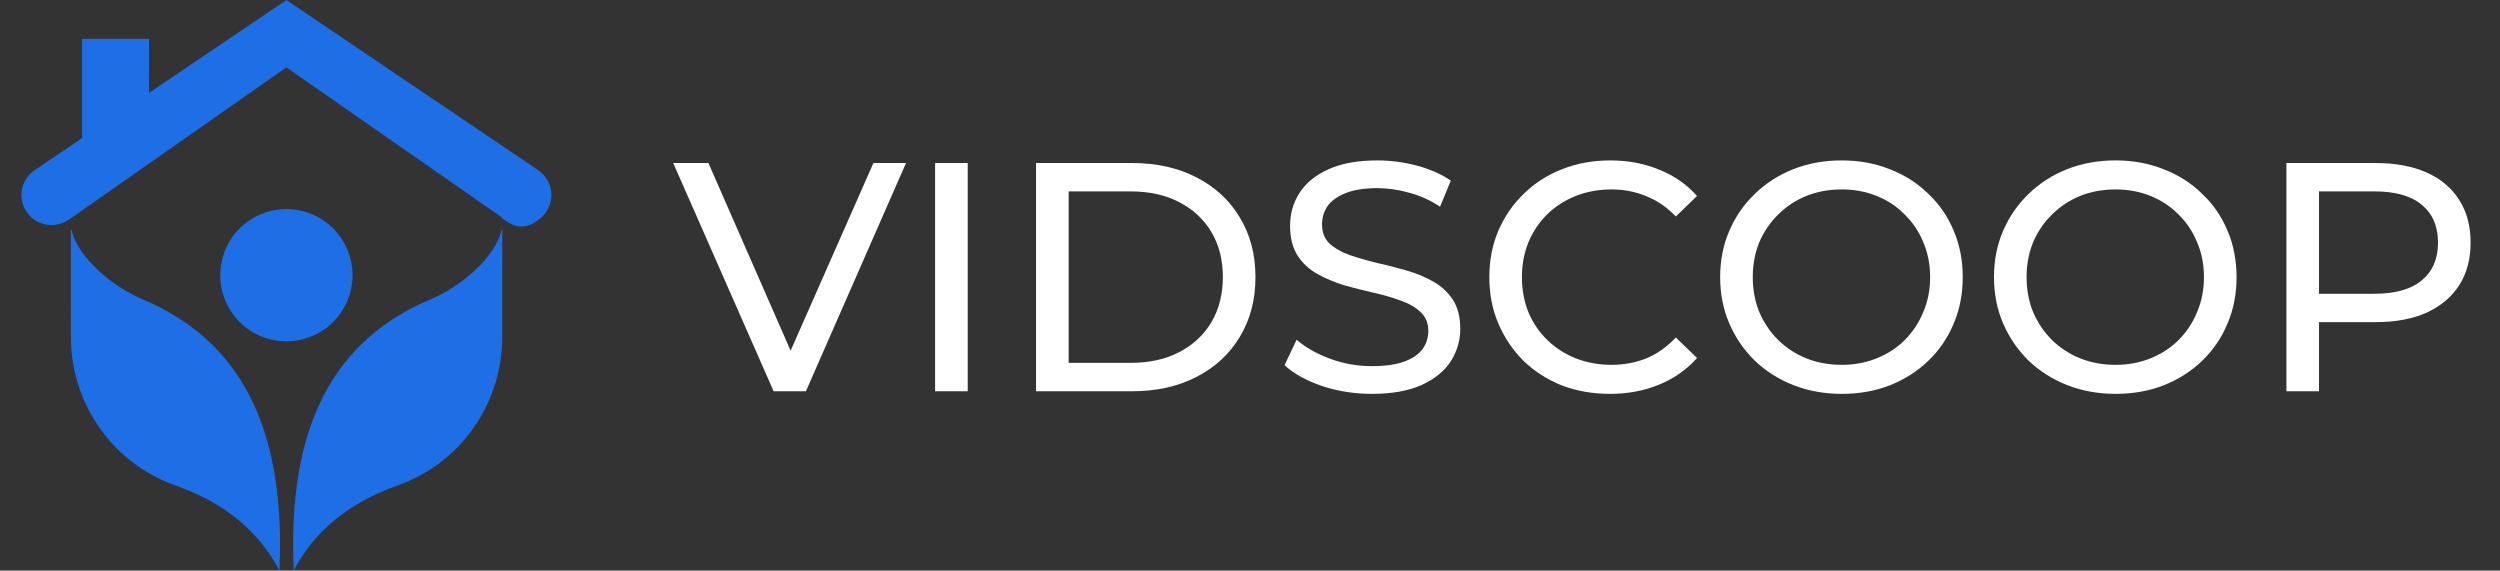 <svg width="333" height="76" viewBox="0 0 333 76" fill="none" xmlns="http://www.w3.org/2000/svg">
<rect x="0" y="0" width="333" height="76" fill="#333333" stroke="none"/>
<g clip-path="url(#clip0_1740_429)">
<path d="M19.115 39.922C16.852 38.961 14.774 37.605 12.989 35.915C11.436 34.442 9.966 32.596 9.549 30.621H9.435L9.442 44.893C9.446 53.442 14.611 61.178 22.548 64.349C22.814 64.455 23.087 64.561 23.365 64.664C30.022 67.019 34.541 70.865 37.219 76C37.986 59.093 33.436 45.998 19.115 39.922Z" fill="#1E6EE6"/>
<path d="M66.794 30.621C66.372 32.596 64.906 34.442 63.353 35.915C61.568 37.605 59.491 38.965 57.227 39.922C42.906 45.998 38.36 59.093 39.124 76C41.801 70.865 46.32 67.015 52.978 64.664C53.255 64.561 53.529 64.455 53.794 64.349C61.731 61.178 66.896 53.442 66.9 44.893L66.908 30.621H66.794Z" fill="#1E6EE6"/>
<path d="M41.688 44.721C46.142 42.766 48.167 37.571 46.212 33.117C44.257 28.663 39.062 26.638 34.608 28.593C30.154 30.548 28.129 35.743 30.084 40.197C32.039 44.651 37.234 46.676 41.688 44.721Z" fill="#1E6EE6"/>
<path d="M71.683 22.665L61.722 15.931L49.763 7.85L38.149 0L26.54 7.85L19.848 12.369V5.18H10.939V18.392L4.615 22.665C2.789 23.895 2.31 26.379 3.537 28.209C4.308 29.36 5.569 29.979 6.864 29.979C7.623 29.979 8.398 29.763 9.082 29.311L9.435 29.072L9.549 28.999L38.149 8.974L66.909 28.999H66.75L66.788 29.022L66.906 29.102C66.936 29.125 66.97 29.148 67.001 29.166L67.008 29.17C67.855 29.736 68.66 30.291 69.731 30.165C70.658 30.059 71.505 29.535 72.158 28.92C72.971 28.16 73.442 27.093 73.442 25.98C73.442 24.7 72.826 23.436 71.683 22.665Z" fill="#1E6EE6"/>
</g>
<path d="M103.048 52.115L89.672 21.715H94.362L106.652 49.77H103.96L116.337 21.715H120.68L107.347 52.115H103.048Z" fill="white"/>
<path d="M124.557 52.115V21.715H128.899V52.115H124.557Z" fill="white"/>
<path d="M138.001 52.115V21.715H150.812C154.055 21.715 156.907 22.352 159.368 23.625C161.858 24.899 163.783 26.68 165.144 28.967C166.533 31.254 167.228 33.904 167.228 36.915C167.228 39.926 166.533 42.575 165.144 44.862C163.783 47.149 161.858 48.93 159.368 50.204C156.907 51.478 154.055 52.115 150.812 52.115H138.001ZM142.344 48.336H150.552C153.07 48.336 155.242 47.859 157.066 46.903C158.919 45.948 160.352 44.616 161.365 42.908C162.379 41.171 162.885 39.173 162.885 36.915C162.885 34.627 162.379 32.63 161.365 30.922C160.352 29.213 158.919 27.881 157.066 26.926C155.242 25.971 153.07 25.493 150.552 25.493H142.344V48.336Z" fill="white"/>
<path d="M182.74 52.462C180.423 52.462 178.209 52.115 176.095 51.42C173.982 50.696 172.317 49.77 171.101 48.64L172.708 45.253C173.866 46.266 175.342 47.106 177.137 47.772C178.932 48.438 180.8 48.771 182.74 48.771C184.506 48.771 185.939 48.568 187.039 48.163C188.139 47.757 188.95 47.207 189.471 46.512C189.992 45.788 190.253 44.978 190.253 44.08C190.253 43.038 189.905 42.198 189.21 41.562C188.545 40.925 187.662 40.418 186.561 40.041C185.49 39.636 184.303 39.289 183 38.999C181.697 38.71 180.38 38.377 179.048 38C177.745 37.595 176.544 37.088 175.444 36.48C174.372 35.872 173.504 35.062 172.838 34.048C172.172 33.006 171.839 31.674 171.839 30.053C171.839 28.489 172.244 27.056 173.055 25.753C173.895 24.422 175.169 23.365 176.877 22.583C178.614 21.773 180.814 21.367 183.478 21.367C185.244 21.367 186.996 21.599 188.733 22.062C190.47 22.525 191.975 23.191 193.249 24.06L191.816 27.534C190.513 26.666 189.138 26.043 187.69 25.667C186.243 25.261 184.839 25.059 183.478 25.059C181.77 25.059 180.366 25.276 179.265 25.71C178.165 26.144 177.354 26.723 176.833 27.447C176.341 28.171 176.095 28.982 176.095 29.879C176.095 30.95 176.428 31.805 177.094 32.441C177.789 33.078 178.672 33.585 179.743 33.962C180.843 34.338 182.045 34.685 183.348 35.004C184.65 35.293 185.953 35.626 187.256 36.003C188.588 36.379 189.79 36.871 190.861 37.479C191.961 38.087 192.844 38.898 193.51 39.911C194.176 40.925 194.509 42.227 194.509 43.82C194.509 45.354 194.089 46.787 193.249 48.119C192.41 49.422 191.107 50.479 189.341 51.289C187.604 52.071 185.403 52.462 182.74 52.462Z" fill="white"/>
<path d="M214.447 52.462C212.13 52.462 209.988 52.086 208.019 51.333C206.079 50.551 204.386 49.465 202.938 48.076C201.519 46.657 200.405 45.007 199.594 43.125C198.783 41.243 198.378 39.173 198.378 36.915C198.378 34.656 198.783 32.586 199.594 30.704C200.405 28.822 201.534 27.187 202.981 25.797C204.429 24.378 206.123 23.293 208.063 22.54C210.031 21.758 212.174 21.367 214.49 21.367C216.835 21.367 218.992 21.773 220.961 22.583C222.959 23.365 224.652 24.538 226.042 26.101L223.219 28.837C222.061 27.621 220.758 26.723 219.311 26.144C217.863 25.536 216.314 25.232 214.664 25.232C212.956 25.232 211.363 25.522 209.887 26.101C208.439 26.68 207.18 27.491 206.108 28.533C205.037 29.575 204.197 30.82 203.589 32.268C203.01 33.686 202.721 35.235 202.721 36.915C202.721 38.594 203.01 40.157 203.589 41.605C204.197 43.024 205.037 44.254 206.108 45.296C207.18 46.339 208.439 47.149 209.887 47.728C211.363 48.307 212.956 48.597 214.664 48.597C216.314 48.597 217.863 48.307 219.311 47.728C220.758 47.12 222.061 46.194 223.219 44.949L226.042 47.685C224.652 49.248 222.959 50.435 220.961 51.246C218.992 52.057 216.821 52.462 214.447 52.462Z" fill="white"/>
<path d="M245.325 52.462C243.008 52.462 240.851 52.071 238.854 51.289C236.885 50.508 235.177 49.422 233.729 48.032C232.282 46.614 231.152 44.963 230.342 43.081C229.531 41.2 229.126 39.144 229.126 36.915C229.126 34.685 229.531 32.63 230.342 30.748C231.152 28.866 232.282 27.23 233.729 25.84C235.177 24.422 236.885 23.322 238.854 22.54C240.823 21.758 242.979 21.367 245.325 21.367C247.641 21.367 249.769 21.758 251.709 22.54C253.677 23.293 255.386 24.378 256.833 25.797C258.31 27.187 259.439 28.822 260.221 30.704C261.031 32.586 261.437 34.656 261.437 36.915C261.437 39.173 261.031 41.243 260.221 43.125C259.439 45.007 258.31 46.657 256.833 48.076C255.386 49.465 253.677 50.551 251.709 51.333C249.769 52.086 247.641 52.462 245.325 52.462ZM245.325 48.597C247.004 48.597 248.553 48.307 249.971 47.728C251.419 47.149 252.664 46.339 253.706 45.296C254.778 44.225 255.603 42.98 256.182 41.562C256.79 40.143 257.094 38.594 257.094 36.915C257.094 35.235 256.79 33.686 256.182 32.268C255.603 30.849 254.778 29.619 253.706 28.576C252.664 27.505 251.419 26.68 249.971 26.101C248.553 25.522 247.004 25.232 245.325 25.232C243.616 25.232 242.039 25.522 240.591 26.101C239.172 26.68 237.927 27.505 236.856 28.576C235.785 29.619 234.945 30.849 234.337 32.268C233.758 33.686 233.469 35.235 233.469 36.915C233.469 38.594 233.758 40.143 234.337 41.562C234.945 42.98 235.785 44.225 236.856 45.296C237.927 46.339 239.172 47.149 240.591 47.728C242.039 48.307 243.616 48.597 245.325 48.597Z" fill="white"/>
<path d="M281.798 52.462C279.482 52.462 277.325 52.071 275.327 51.289C273.358 50.508 271.65 49.422 270.202 48.032C268.755 46.614 267.626 44.963 266.815 43.081C266.004 41.2 265.599 39.144 265.599 36.915C265.599 34.685 266.004 32.63 266.815 30.748C267.626 28.866 268.755 27.23 270.202 25.84C271.65 24.422 273.358 23.322 275.327 22.54C277.296 21.758 279.453 21.367 281.798 21.367C284.114 21.367 286.242 21.758 288.182 22.54C290.151 23.293 291.859 24.378 293.306 25.797C294.783 27.187 295.912 28.822 296.694 30.704C297.505 32.586 297.91 34.656 297.91 36.915C297.91 39.173 297.505 41.243 296.694 43.125C295.912 45.007 294.783 46.657 293.306 48.076C291.859 49.465 290.151 50.551 288.182 51.333C286.242 52.086 284.114 52.462 281.798 52.462ZM281.798 48.597C283.477 48.597 285.026 48.307 286.445 47.728C287.892 47.149 289.137 46.339 290.18 45.296C291.251 44.225 292.076 42.98 292.655 41.562C293.263 40.143 293.567 38.594 293.567 36.915C293.567 35.235 293.263 33.686 292.655 32.268C292.076 30.849 291.251 29.619 290.18 28.576C289.137 27.505 287.892 26.68 286.445 26.101C285.026 25.522 283.477 25.232 281.798 25.232C280.09 25.232 278.512 25.522 277.064 26.101C275.645 26.68 274.4 27.505 273.329 28.576C272.258 29.619 271.418 30.849 270.81 32.268C270.231 33.686 269.942 35.235 269.942 36.915C269.942 38.594 270.231 40.143 270.81 41.562C271.418 42.98 272.258 44.225 273.329 45.296C274.4 46.339 275.645 47.149 277.064 47.728C278.512 48.307 280.09 48.597 281.798 48.597Z" fill="white"/>
<path d="M304.548 52.115V21.715H316.404C319.067 21.715 321.34 22.134 323.222 22.974C325.104 23.814 326.551 25.03 327.565 26.622C328.578 28.214 329.085 30.111 329.085 32.311C329.085 34.512 328.578 36.408 327.565 38C326.551 39.564 325.104 40.78 323.222 41.648C321.34 42.488 319.067 42.908 316.404 42.908H306.936L308.89 40.867V52.115H304.548ZM308.89 41.301L306.936 39.13H316.273C319.053 39.13 321.152 38.536 322.57 37.349C324.018 36.162 324.742 34.483 324.742 32.311C324.742 30.14 324.018 28.46 322.57 27.273C321.152 26.086 319.053 25.493 316.273 25.493H306.936L308.89 23.322V41.301Z" fill="white"/>
<defs>
<clipPath id="clip0_1740_429">
<rect width="76" height="76" fill="white" transform="translate(0.686)"/>
</clipPath>
</defs>
</svg>
